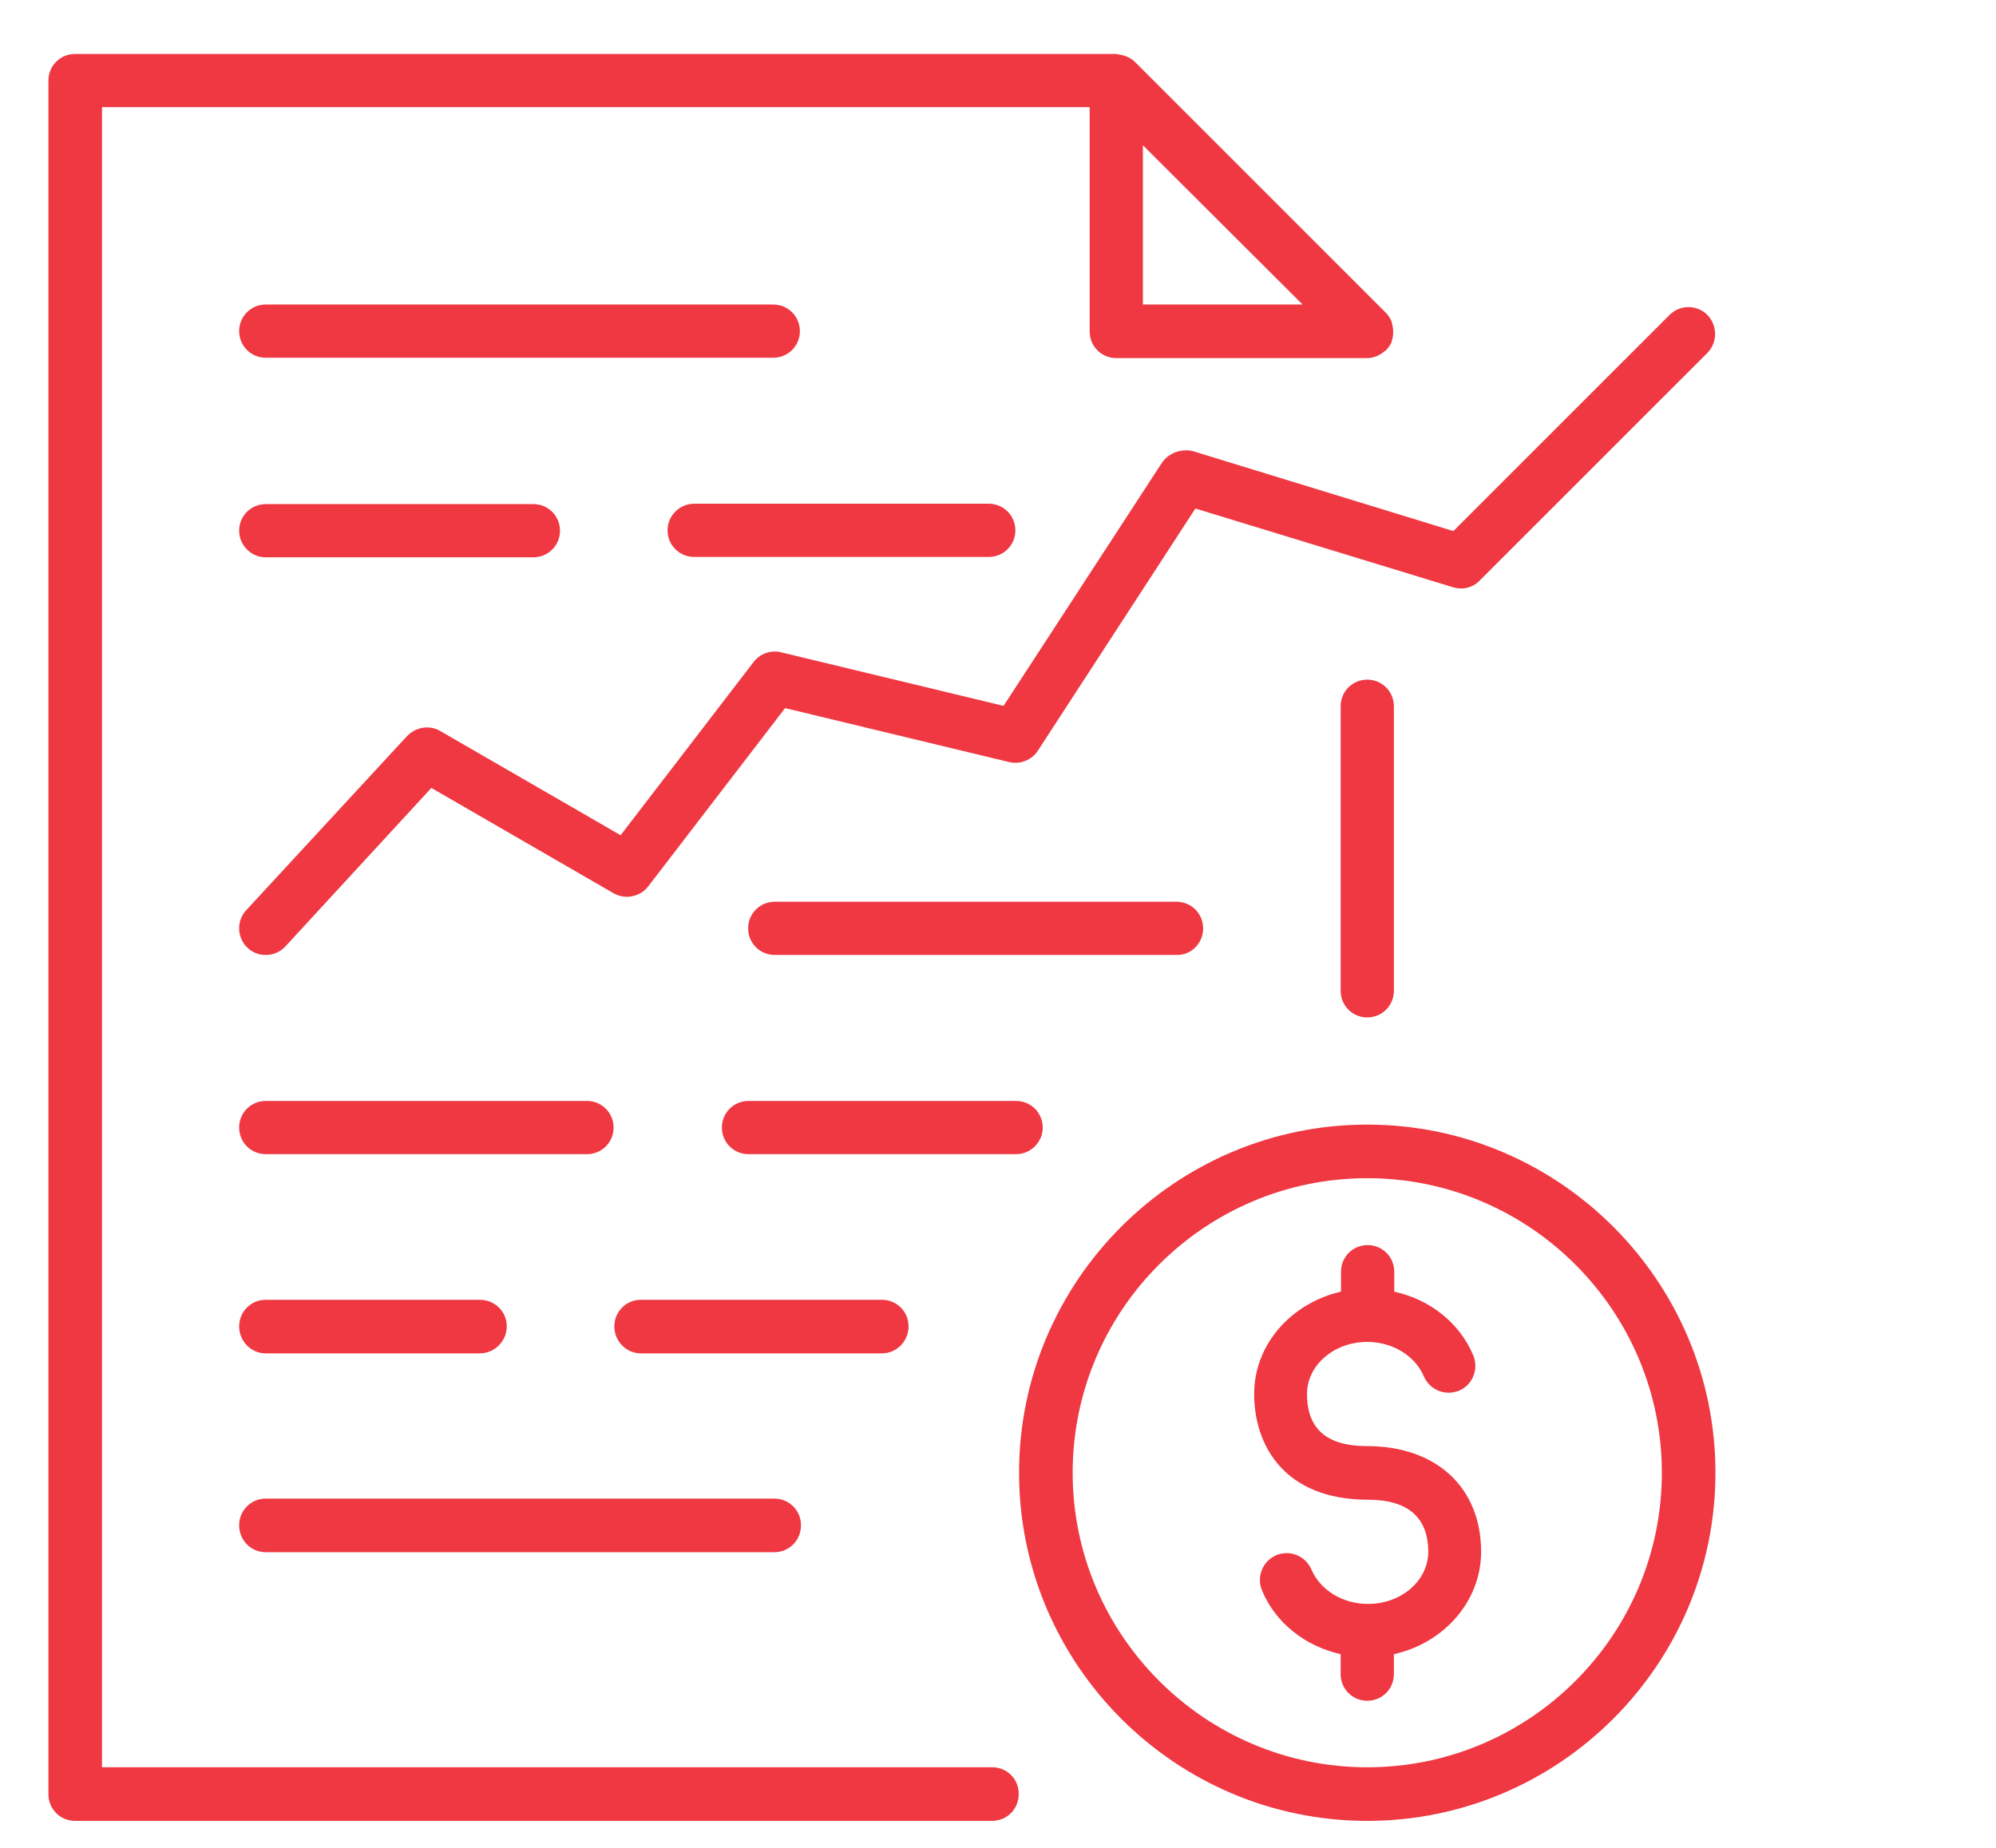 <?xml version="1.0" encoding="UTF-8"?>
<!-- Generator: Adobe Illustrator 24.0.0, SVG Export Plug-In . SVG Version: 6.00 Build 0)  -->
<svg xmlns="http://www.w3.org/2000/svg" xmlns:xlink="http://www.w3.org/1999/xlink" version="1.1" id="Layer_1" x="0px" y="0px" width="54px" height="50px" viewBox="0 0 54 50" style="enable-background:new 0 0 54 50;" xml:space="preserve">
<style type="text/css">
	.st0{fill:#EF3842;}
</style>
<g>
	<g>
		<path class="st0" d="M26.85,47.82H2.76V2.9h26.72v6.07c0,0.4,0.32,0.72,0.72,0.72h6.79c0.09,0,0.17-0.02,0.25-0.05    c0.02-0.01,0.04-0.02,0.06-0.03c0.06-0.03,0.11-0.06,0.16-0.11c0.01-0.01,0.03-0.01,0.04-0.02c0.01-0.01,0.01-0.02,0.01-0.02    c0.06-0.06,0.11-0.13,0.14-0.21c0,0,0,0,0,0c0-0.01,0-0.01,0-0.02c0.03-0.07,0.04-0.15,0.04-0.23c0-0.02,0-0.05,0-0.07    c0-0.06-0.02-0.12-0.03-0.18c-0.01-0.03-0.01-0.05-0.02-0.07c-0.04-0.08-0.08-0.15-0.14-0.21l-6.79-6.79    c-0.06-0.06-0.13-0.11-0.21-0.14c-0.02-0.01-0.05-0.02-0.07-0.03c-0.06-0.02-0.12-0.03-0.18-0.04c-0.02,0-0.03-0.01-0.05-0.01    H2.03c-0.4,0-0.72,0.32-0.72,0.72v46.37c0,0.4,0.32,0.72,0.72,0.72h24.81c0.4,0,0.72-0.32,0.72-0.72    C27.57,48.15,27.25,47.82,26.85,47.82z M35.24,8.24h-4.32V3.93L35.24,8.24z"></path>
	</g>
	<g>
		<path class="st0" d="M36.27,19.11v7.7c0,0.4,0.32,0.72,0.72,0.72c0.4,0,0.72-0.32,0.72-0.72v-7.7c0-0.4-0.32-0.72-0.72-0.72    C36.59,18.39,36.27,18.71,36.27,19.11z"></path>
	</g>
	<g>
		<path class="st0" d="M20.92,8.24H7.19c-0.4,0-0.72,0.32-0.72,0.72s0.32,0.72,0.72,0.72h13.73c0.4,0,0.72-0.32,0.72-0.72    S21.32,8.24,20.92,8.24z"></path>
	</g>
	<g>
		<path class="st0" d="M18.06,14.35c0,0.4,0.32,0.72,0.72,0.72h7.97c0.4,0,0.72-0.32,0.72-0.72c0-0.4-0.32-0.72-0.72-0.72h-7.97    C18.39,13.63,18.06,13.95,18.06,14.35z"></path>
	</g>
	<g>
		<path class="st0" d="M7.19,15.08h7.24c0.4,0,0.72-0.32,0.72-0.72c0-0.4-0.32-0.72-0.72-0.72H7.19c-0.4,0-0.72,0.32-0.72,0.72    C6.47,14.75,6.79,15.08,7.19,15.08z"></path>
	</g>
	<g>
		<path class="st0" d="M32.55,25.12c0-0.4-0.32-0.72-0.72-0.72H20.96c-0.4,0-0.72,0.32-0.72,0.72c0,0.4,0.32,0.72,0.72,0.72h10.87    C32.23,25.85,32.55,25.52,32.55,25.12z"></path>
	</g>
	<g>
		<path class="st0" d="M28.21,30.51c0-0.4-0.32-0.72-0.72-0.72h-7.24c-0.4,0-0.72,0.32-0.72,0.72c0,0.4,0.32,0.72,0.72,0.72h7.24    C27.88,31.23,28.21,30.91,28.21,30.51z"></path>
	</g>
	<g>
		<path class="st0" d="M7.19,31.23h8.69c0.4,0,0.72-0.32,0.72-0.72c0-0.4-0.32-0.72-0.72-0.72H7.19c-0.4,0-0.72,0.32-0.72,0.72    C6.47,30.91,6.79,31.23,7.19,31.23z"></path>
	</g>
	<g>
		<path class="st0" d="M7.19,36.62h5.79c0.4,0,0.73-0.33,0.73-0.73c0-0.4-0.32-0.72-0.73-0.72H7.19c-0.4,0-0.72,0.32-0.72,0.72    C6.47,36.29,6.79,36.62,7.19,36.62z"></path>
	</g>
	<g>
		<path class="st0" d="M24.58,35.89c0-0.4-0.32-0.72-0.72-0.72h-6.52c-0.4,0-0.72,0.32-0.72,0.72c0,0.4,0.32,0.73,0.72,0.73h6.52    C24.26,36.62,24.58,36.29,24.58,35.89z"></path>
	</g>
	<g>
		<path class="st0" d="M7.19,42h13.76c0.4,0,0.72-0.32,0.72-0.73c0-0.4-0.32-0.72-0.72-0.72H7.19c-0.4,0-0.72,0.32-0.72,0.72    C6.47,41.68,6.79,42,7.19,42z"></path>
	</g>
	<g>
		<path class="st0" d="M36.99,30.43c-5.19,0-9.42,4.23-9.42,9.42c0,5.19,4.23,9.42,9.42,9.42c5.19,0,9.42-4.23,9.42-9.42    C46.41,34.66,42.18,30.43,36.99,30.43z M36.99,47.82c-4.39,0-7.97-3.58-7.97-7.97c0-4.4,3.58-7.97,7.97-7.97    c4.39,0,7.97,3.58,7.97,7.97C44.96,44.25,41.38,47.82,36.99,47.82z"></path>
	</g>
	<g>
		<path class="st0" d="M36.99,39.13c-1.09,0-1.63-0.46-1.63-1.41c0-0.78,0.73-1.41,1.63-1.41c0.68,0,1.29,0.37,1.53,0.93    c0.16,0.37,0.58,0.54,0.95,0.39c0.37-0.15,0.54-0.58,0.39-0.95c-0.37-0.89-1.18-1.52-2.14-1.73v-0.54c0-0.4-0.32-0.72-0.72-0.72    c-0.4,0-0.72,0.32-0.72,0.72v0.54c-1.35,0.31-2.35,1.43-2.35,2.77c0,1.38,0.81,2.86,3.08,2.86c1.08,0,1.63,0.48,1.63,1.41    c0,0.78-0.73,1.41-1.63,1.41c-0.68,0-1.29-0.37-1.53-0.93c-0.16-0.37-0.58-0.54-0.95-0.39c-0.37,0.16-0.54,0.58-0.39,0.95    c0.37,0.89,1.17,1.51,2.13,1.73v0.54c0,0.4,0.32,0.72,0.72,0.72c0.4,0,0.72-0.32,0.72-0.72v-0.54c1.35-0.3,2.36-1.43,2.36-2.77    C40.07,40.25,38.86,39.13,36.99,39.13z"></path>
	</g>
	<g>
		<path class="st0" d="M31.43,12.53l-4.28,6.57l-6.02-1.45c-0.28-0.07-0.57,0.04-0.74,0.26l-3.6,4.69l-4.88-2.82    c-0.29-0.17-0.66-0.11-0.9,0.14l-4.35,4.71c-0.27,0.29-0.25,0.75,0.04,1.02c0.14,0.13,0.31,0.19,0.49,0.19    c0.2,0,0.39-0.08,0.53-0.23l3.95-4.29l4.93,2.85c0.31,0.18,0.72,0.1,0.94-0.19l3.7-4.82l6.06,1.46c0.3,0.07,0.61-0.05,0.78-0.31    l4.26-6.55l6.97,2.13c0.26,0.08,0.54,0.01,0.72-0.18l6.16-6.16c0.28-0.28,0.28-0.74,0-1.03c-0.28-0.28-0.74-0.28-1.02,0    l-5.85,5.85l-7.07-2.17C31.94,12.14,31.61,12.26,31.43,12.53z"></path>
	</g>
</g>
</svg>
